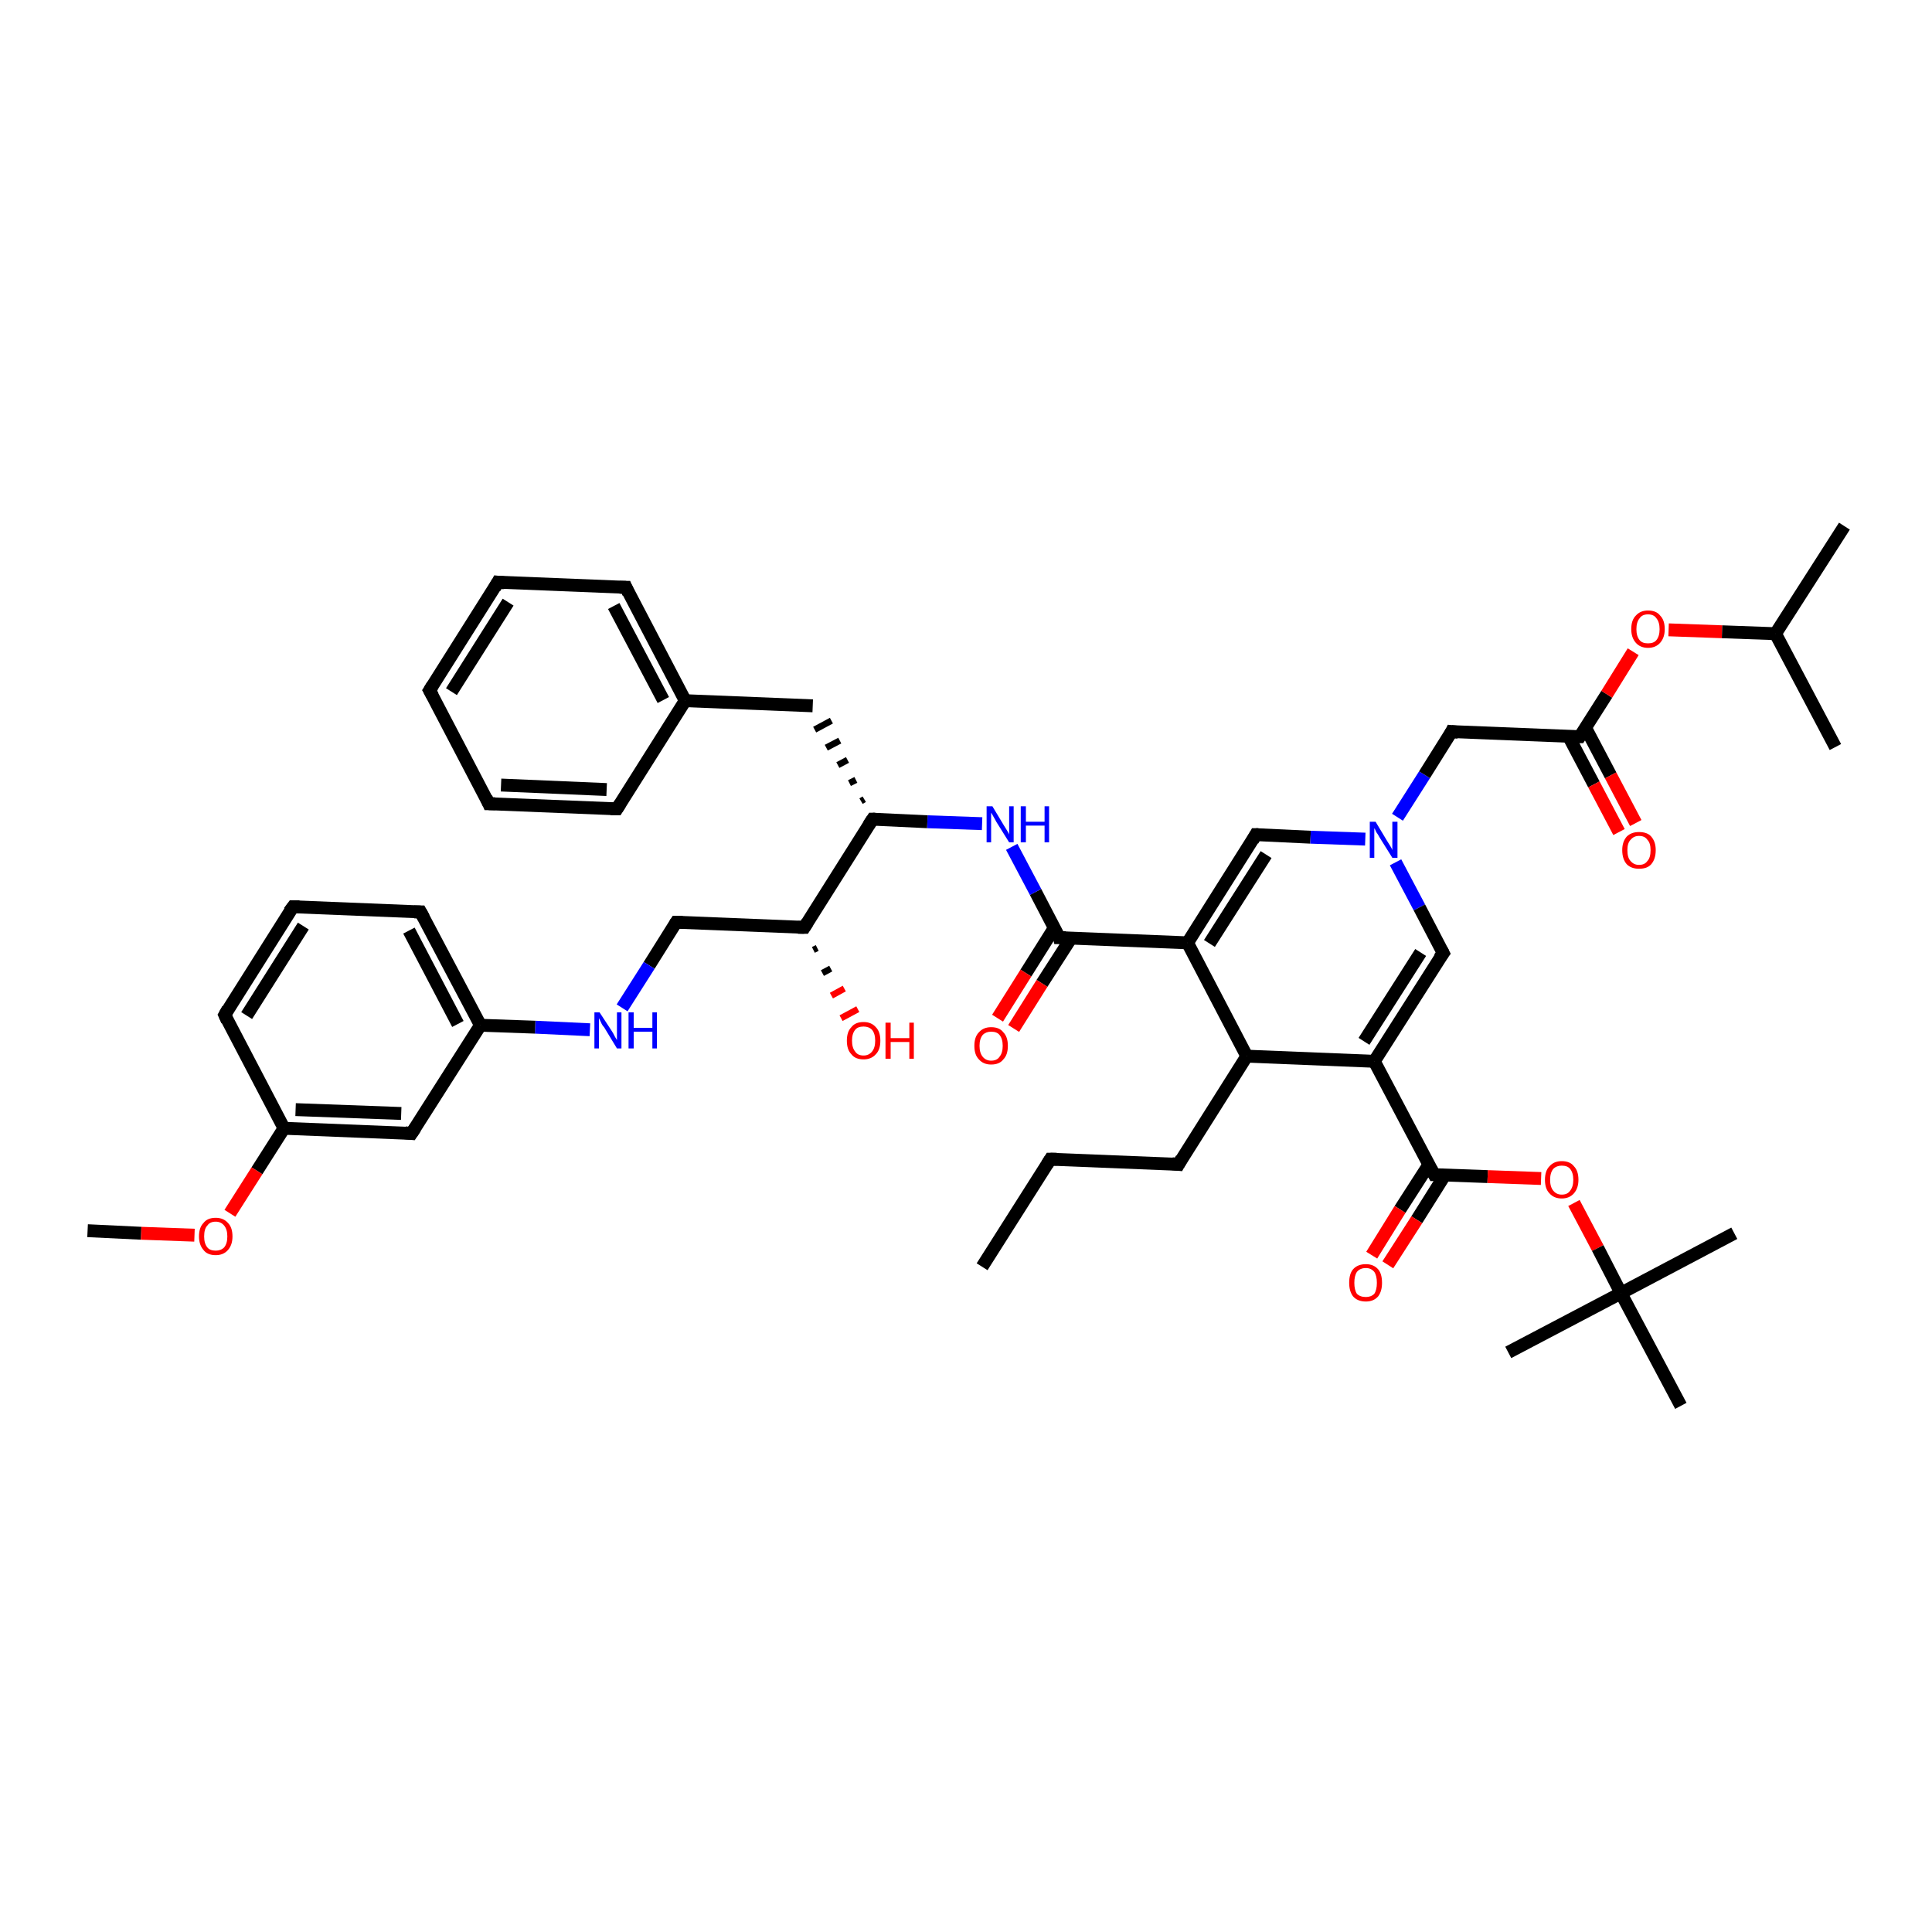 <?xml version='1.0' encoding='iso-8859-1'?>
<svg version='1.1' baseProfile='full'
              xmlns='http://www.w3.org/2000/svg'
                      xmlns:rdkit='http://www.rdkit.org/xml'
                      xmlns:xlink='http://www.w3.org/1999/xlink'
                  xml:space='preserve'
width='300px' height='300px' viewBox='0 0 300 300'>
<!-- END OF HEADER -->
<rect style='opacity:1.0;fill:#FFFFFF;stroke:none' width='300.0' height='300.0' x='0.0' y='0.0'> </rect>
<path class='bond-0 atom-0 atom-1' d='M 152.5,196.7 L 163.1,180.0' style='fill:none;fill-rule:evenodd;stroke:#000000;stroke-width:2.0px;stroke-linecap:butt;stroke-linejoin:miter;stroke-opacity:1' />
<path class='bond-1 atom-1 atom-2' d='M 163.1,180.0 L 183.0,180.8' style='fill:none;fill-rule:evenodd;stroke:#000000;stroke-width:2.0px;stroke-linecap:butt;stroke-linejoin:miter;stroke-opacity:1' />
<path class='bond-2 atom-2 atom-3' d='M 183.0,180.8 L 193.6,164.0' style='fill:none;fill-rule:evenodd;stroke:#000000;stroke-width:2.0px;stroke-linecap:butt;stroke-linejoin:miter;stroke-opacity:1' />
<path class='bond-3 atom-3 atom-4' d='M 193.6,164.0 L 184.4,146.4' style='fill:none;fill-rule:evenodd;stroke:#000000;stroke-width:2.0px;stroke-linecap:butt;stroke-linejoin:miter;stroke-opacity:1' />
<path class='bond-4 atom-4 atom-5' d='M 184.4,146.4 L 195.0,129.6' style='fill:none;fill-rule:evenodd;stroke:#000000;stroke-width:2.0px;stroke-linecap:butt;stroke-linejoin:miter;stroke-opacity:1' />
<path class='bond-4 atom-4 atom-5' d='M 187.8,146.5 L 196.6,132.7' style='fill:none;fill-rule:evenodd;stroke:#000000;stroke-width:2.0px;stroke-linecap:butt;stroke-linejoin:miter;stroke-opacity:1' />
<path class='bond-5 atom-5 atom-6' d='M 195.0,129.6 L 203.5,130.0' style='fill:none;fill-rule:evenodd;stroke:#000000;stroke-width:2.0px;stroke-linecap:butt;stroke-linejoin:miter;stroke-opacity:1' />
<path class='bond-5 atom-5 atom-6' d='M 203.5,130.0 L 212.0,130.3' style='fill:none;fill-rule:evenodd;stroke:#0000FF;stroke-width:2.0px;stroke-linecap:butt;stroke-linejoin:miter;stroke-opacity:1' />
<path class='bond-6 atom-6 atom-7' d='M 217.0,126.9 L 221.2,120.3' style='fill:none;fill-rule:evenodd;stroke:#0000FF;stroke-width:2.0px;stroke-linecap:butt;stroke-linejoin:miter;stroke-opacity:1' />
<path class='bond-6 atom-6 atom-7' d='M 221.2,120.3 L 225.4,113.6' style='fill:none;fill-rule:evenodd;stroke:#000000;stroke-width:2.0px;stroke-linecap:butt;stroke-linejoin:miter;stroke-opacity:1' />
<path class='bond-7 atom-7 atom-8' d='M 225.4,113.6 L 245.3,114.4' style='fill:none;fill-rule:evenodd;stroke:#000000;stroke-width:2.0px;stroke-linecap:butt;stroke-linejoin:miter;stroke-opacity:1' />
<path class='bond-8 atom-8 atom-9' d='M 243.6,114.4 L 247.5,121.8' style='fill:none;fill-rule:evenodd;stroke:#000000;stroke-width:2.0px;stroke-linecap:butt;stroke-linejoin:miter;stroke-opacity:1' />
<path class='bond-8 atom-8 atom-9' d='M 247.5,121.8 L 251.4,129.2' style='fill:none;fill-rule:evenodd;stroke:#FF0000;stroke-width:2.0px;stroke-linecap:butt;stroke-linejoin:miter;stroke-opacity:1' />
<path class='bond-8 atom-8 atom-9' d='M 246.2,113.0 L 250.1,120.4' style='fill:none;fill-rule:evenodd;stroke:#000000;stroke-width:2.0px;stroke-linecap:butt;stroke-linejoin:miter;stroke-opacity:1' />
<path class='bond-8 atom-8 atom-9' d='M 250.1,120.4 L 254.0,127.8' style='fill:none;fill-rule:evenodd;stroke:#FF0000;stroke-width:2.0px;stroke-linecap:butt;stroke-linejoin:miter;stroke-opacity:1' />
<path class='bond-9 atom-8 atom-10' d='M 245.3,114.4 L 249.5,107.8' style='fill:none;fill-rule:evenodd;stroke:#000000;stroke-width:2.0px;stroke-linecap:butt;stroke-linejoin:miter;stroke-opacity:1' />
<path class='bond-9 atom-8 atom-10' d='M 249.5,107.8 L 253.6,101.2' style='fill:none;fill-rule:evenodd;stroke:#FF0000;stroke-width:2.0px;stroke-linecap:butt;stroke-linejoin:miter;stroke-opacity:1' />
<path class='bond-10 atom-10 atom-11' d='M 259.1,97.8 L 267.4,98.1' style='fill:none;fill-rule:evenodd;stroke:#FF0000;stroke-width:2.0px;stroke-linecap:butt;stroke-linejoin:miter;stroke-opacity:1' />
<path class='bond-10 atom-10 atom-11' d='M 267.4,98.1 L 275.7,98.4' style='fill:none;fill-rule:evenodd;stroke:#000000;stroke-width:2.0px;stroke-linecap:butt;stroke-linejoin:miter;stroke-opacity:1' />
<path class='bond-11 atom-11 atom-12' d='M 275.7,98.4 L 286.4,81.7' style='fill:none;fill-rule:evenodd;stroke:#000000;stroke-width:2.0px;stroke-linecap:butt;stroke-linejoin:miter;stroke-opacity:1' />
<path class='bond-12 atom-11 atom-13' d='M 275.7,98.4 L 285.0,116.0' style='fill:none;fill-rule:evenodd;stroke:#000000;stroke-width:2.0px;stroke-linecap:butt;stroke-linejoin:miter;stroke-opacity:1' />
<path class='bond-13 atom-6 atom-14' d='M 216.7,133.9 L 220.4,140.9' style='fill:none;fill-rule:evenodd;stroke:#0000FF;stroke-width:2.0px;stroke-linecap:butt;stroke-linejoin:miter;stroke-opacity:1' />
<path class='bond-13 atom-6 atom-14' d='M 220.4,140.9 L 224.1,148.0' style='fill:none;fill-rule:evenodd;stroke:#000000;stroke-width:2.0px;stroke-linecap:butt;stroke-linejoin:miter;stroke-opacity:1' />
<path class='bond-14 atom-14 atom-15' d='M 224.1,148.0 L 213.4,164.8' style='fill:none;fill-rule:evenodd;stroke:#000000;stroke-width:2.0px;stroke-linecap:butt;stroke-linejoin:miter;stroke-opacity:1' />
<path class='bond-14 atom-14 atom-15' d='M 220.6,147.9 L 211.8,161.7' style='fill:none;fill-rule:evenodd;stroke:#000000;stroke-width:2.0px;stroke-linecap:butt;stroke-linejoin:miter;stroke-opacity:1' />
<path class='bond-15 atom-15 atom-16' d='M 213.4,164.8 L 222.7,182.4' style='fill:none;fill-rule:evenodd;stroke:#000000;stroke-width:2.0px;stroke-linecap:butt;stroke-linejoin:miter;stroke-opacity:1' />
<path class='bond-16 atom-16 atom-17' d='M 221.9,180.8 L 217.4,187.8' style='fill:none;fill-rule:evenodd;stroke:#000000;stroke-width:2.0px;stroke-linecap:butt;stroke-linejoin:miter;stroke-opacity:1' />
<path class='bond-16 atom-16 atom-17' d='M 217.4,187.8 L 213.0,194.9' style='fill:none;fill-rule:evenodd;stroke:#FF0000;stroke-width:2.0px;stroke-linecap:butt;stroke-linejoin:miter;stroke-opacity:1' />
<path class='bond-16 atom-16 atom-17' d='M 224.4,182.4 L 220.0,189.4' style='fill:none;fill-rule:evenodd;stroke:#000000;stroke-width:2.0px;stroke-linecap:butt;stroke-linejoin:miter;stroke-opacity:1' />
<path class='bond-16 atom-16 atom-17' d='M 220.0,189.4 L 215.5,196.4' style='fill:none;fill-rule:evenodd;stroke:#FF0000;stroke-width:2.0px;stroke-linecap:butt;stroke-linejoin:miter;stroke-opacity:1' />
<path class='bond-17 atom-16 atom-18' d='M 222.7,182.4 L 231.0,182.7' style='fill:none;fill-rule:evenodd;stroke:#000000;stroke-width:2.0px;stroke-linecap:butt;stroke-linejoin:miter;stroke-opacity:1' />
<path class='bond-17 atom-16 atom-18' d='M 231.0,182.7 L 239.3,183.0' style='fill:none;fill-rule:evenodd;stroke:#FF0000;stroke-width:2.0px;stroke-linecap:butt;stroke-linejoin:miter;stroke-opacity:1' />
<path class='bond-18 atom-18 atom-19' d='M 244.4,186.8 L 248.1,193.8' style='fill:none;fill-rule:evenodd;stroke:#FF0000;stroke-width:2.0px;stroke-linecap:butt;stroke-linejoin:miter;stroke-opacity:1' />
<path class='bond-18 atom-18 atom-19' d='M 248.1,193.8 L 251.7,200.8' style='fill:none;fill-rule:evenodd;stroke:#000000;stroke-width:2.0px;stroke-linecap:butt;stroke-linejoin:miter;stroke-opacity:1' />
<path class='bond-19 atom-19 atom-20' d='M 251.7,200.8 L 269.3,191.5' style='fill:none;fill-rule:evenodd;stroke:#000000;stroke-width:2.0px;stroke-linecap:butt;stroke-linejoin:miter;stroke-opacity:1' />
<path class='bond-20 atom-19 atom-21' d='M 251.7,200.8 L 234.2,210.0' style='fill:none;fill-rule:evenodd;stroke:#000000;stroke-width:2.0px;stroke-linecap:butt;stroke-linejoin:miter;stroke-opacity:1' />
<path class='bond-21 atom-19 atom-22' d='M 251.7,200.8 L 261.0,218.3' style='fill:none;fill-rule:evenodd;stroke:#000000;stroke-width:2.0px;stroke-linecap:butt;stroke-linejoin:miter;stroke-opacity:1' />
<path class='bond-22 atom-4 atom-23' d='M 184.4,146.4 L 164.5,145.6' style='fill:none;fill-rule:evenodd;stroke:#000000;stroke-width:2.0px;stroke-linecap:butt;stroke-linejoin:miter;stroke-opacity:1' />
<path class='bond-23 atom-23 atom-24' d='M 163.7,144.1 L 159.3,151.1' style='fill:none;fill-rule:evenodd;stroke:#000000;stroke-width:2.0px;stroke-linecap:butt;stroke-linejoin:miter;stroke-opacity:1' />
<path class='bond-23 atom-23 atom-24' d='M 159.3,151.1 L 154.9,158.1' style='fill:none;fill-rule:evenodd;stroke:#FF0000;stroke-width:2.0px;stroke-linecap:butt;stroke-linejoin:miter;stroke-opacity:1' />
<path class='bond-23 atom-23 atom-24' d='M 166.3,145.7 L 161.8,152.7' style='fill:none;fill-rule:evenodd;stroke:#000000;stroke-width:2.0px;stroke-linecap:butt;stroke-linejoin:miter;stroke-opacity:1' />
<path class='bond-23 atom-23 atom-24' d='M 161.8,152.7 L 157.4,159.7' style='fill:none;fill-rule:evenodd;stroke:#FF0000;stroke-width:2.0px;stroke-linecap:butt;stroke-linejoin:miter;stroke-opacity:1' />
<path class='bond-24 atom-23 atom-25' d='M 164.5,145.6 L 160.8,138.5' style='fill:none;fill-rule:evenodd;stroke:#000000;stroke-width:2.0px;stroke-linecap:butt;stroke-linejoin:miter;stroke-opacity:1' />
<path class='bond-24 atom-23 atom-25' d='M 160.8,138.5 L 157.1,131.5' style='fill:none;fill-rule:evenodd;stroke:#0000FF;stroke-width:2.0px;stroke-linecap:butt;stroke-linejoin:miter;stroke-opacity:1' />
<path class='bond-25 atom-25 atom-26' d='M 152.5,127.9 L 144.0,127.6' style='fill:none;fill-rule:evenodd;stroke:#0000FF;stroke-width:2.0px;stroke-linecap:butt;stroke-linejoin:miter;stroke-opacity:1' />
<path class='bond-25 atom-25 atom-26' d='M 144.0,127.6 L 135.5,127.2' style='fill:none;fill-rule:evenodd;stroke:#000000;stroke-width:2.0px;stroke-linecap:butt;stroke-linejoin:miter;stroke-opacity:1' />
<path class='bond-26 atom-26 atom-27' d='M 134.2,124.1 L 133.7,124.4' style='fill:none;fill-rule:evenodd;stroke:#000000;stroke-width:1.0px;stroke-linecap:butt;stroke-linejoin:miter;stroke-opacity:1' />
<path class='bond-26 atom-26 atom-27' d='M 132.9,121.1 L 131.9,121.6' style='fill:none;fill-rule:evenodd;stroke:#000000;stroke-width:1.0px;stroke-linecap:butt;stroke-linejoin:miter;stroke-opacity:1' />
<path class='bond-26 atom-26 atom-27' d='M 131.6,118.0 L 130.1,118.8' style='fill:none;fill-rule:evenodd;stroke:#000000;stroke-width:1.0px;stroke-linecap:butt;stroke-linejoin:miter;stroke-opacity:1' />
<path class='bond-26 atom-26 atom-27' d='M 130.4,115.0 L 128.3,116.1' style='fill:none;fill-rule:evenodd;stroke:#000000;stroke-width:1.0px;stroke-linecap:butt;stroke-linejoin:miter;stroke-opacity:1' />
<path class='bond-26 atom-26 atom-27' d='M 129.1,111.9 L 126.5,113.3' style='fill:none;fill-rule:evenodd;stroke:#000000;stroke-width:1.0px;stroke-linecap:butt;stroke-linejoin:miter;stroke-opacity:1' />
<path class='bond-27 atom-27 atom-28' d='M 126.2,109.6 L 106.4,108.8' style='fill:none;fill-rule:evenodd;stroke:#000000;stroke-width:2.0px;stroke-linecap:butt;stroke-linejoin:miter;stroke-opacity:1' />
<path class='bond-28 atom-28 atom-29' d='M 106.4,108.8 L 97.2,91.2' style='fill:none;fill-rule:evenodd;stroke:#000000;stroke-width:2.0px;stroke-linecap:butt;stroke-linejoin:miter;stroke-opacity:1' />
<path class='bond-28 atom-28 atom-29' d='M 103.0,108.7 L 95.3,94.1' style='fill:none;fill-rule:evenodd;stroke:#000000;stroke-width:2.0px;stroke-linecap:butt;stroke-linejoin:miter;stroke-opacity:1' />
<path class='bond-29 atom-29 atom-30' d='M 97.2,91.2 L 77.3,90.4' style='fill:none;fill-rule:evenodd;stroke:#000000;stroke-width:2.0px;stroke-linecap:butt;stroke-linejoin:miter;stroke-opacity:1' />
<path class='bond-30 atom-30 atom-31' d='M 77.3,90.4 L 66.7,107.2' style='fill:none;fill-rule:evenodd;stroke:#000000;stroke-width:2.0px;stroke-linecap:butt;stroke-linejoin:miter;stroke-opacity:1' />
<path class='bond-30 atom-30 atom-31' d='M 78.9,93.5 L 70.1,107.4' style='fill:none;fill-rule:evenodd;stroke:#000000;stroke-width:2.0px;stroke-linecap:butt;stroke-linejoin:miter;stroke-opacity:1' />
<path class='bond-31 atom-31 atom-32' d='M 66.7,107.2 L 75.9,124.8' style='fill:none;fill-rule:evenodd;stroke:#000000;stroke-width:2.0px;stroke-linecap:butt;stroke-linejoin:miter;stroke-opacity:1' />
<path class='bond-32 atom-32 atom-33' d='M 75.9,124.8 L 95.8,125.6' style='fill:none;fill-rule:evenodd;stroke:#000000;stroke-width:2.0px;stroke-linecap:butt;stroke-linejoin:miter;stroke-opacity:1' />
<path class='bond-32 atom-32 atom-33' d='M 77.8,121.9 L 94.2,122.6' style='fill:none;fill-rule:evenodd;stroke:#000000;stroke-width:2.0px;stroke-linecap:butt;stroke-linejoin:miter;stroke-opacity:1' />
<path class='bond-33 atom-26 atom-34' d='M 135.5,127.2 L 124.9,144.0' style='fill:none;fill-rule:evenodd;stroke:#000000;stroke-width:2.0px;stroke-linecap:butt;stroke-linejoin:miter;stroke-opacity:1' />
<path class='bond-34 atom-34 atom-35' d='M 126.9,147.2 L 126.3,147.5' style='fill:none;fill-rule:evenodd;stroke:#000000;stroke-width:1.0px;stroke-linecap:butt;stroke-linejoin:miter;stroke-opacity:1' />
<path class='bond-34 atom-34 atom-35' d='M 129.0,150.4 L 127.7,151.1' style='fill:none;fill-rule:evenodd;stroke:#000000;stroke-width:1.0px;stroke-linecap:butt;stroke-linejoin:miter;stroke-opacity:1' />
<path class='bond-34 atom-34 atom-35' d='M 131.1,153.5 L 129.1,154.6' style='fill:none;fill-rule:evenodd;stroke:#FF0000;stroke-width:1.0px;stroke-linecap:butt;stroke-linejoin:miter;stroke-opacity:1' />
<path class='bond-34 atom-34 atom-35' d='M 133.2,156.7 L 130.6,158.1' style='fill:none;fill-rule:evenodd;stroke:#FF0000;stroke-width:1.0px;stroke-linecap:butt;stroke-linejoin:miter;stroke-opacity:1' />
<path class='bond-35 atom-34 atom-36' d='M 124.9,144.0 L 105.0,143.2' style='fill:none;fill-rule:evenodd;stroke:#000000;stroke-width:2.0px;stroke-linecap:butt;stroke-linejoin:miter;stroke-opacity:1' />
<path class='bond-36 atom-36 atom-37' d='M 105.0,143.2 L 100.8,149.9' style='fill:none;fill-rule:evenodd;stroke:#000000;stroke-width:2.0px;stroke-linecap:butt;stroke-linejoin:miter;stroke-opacity:1' />
<path class='bond-36 atom-36 atom-37' d='M 100.8,149.9 L 96.6,156.5' style='fill:none;fill-rule:evenodd;stroke:#0000FF;stroke-width:2.0px;stroke-linecap:butt;stroke-linejoin:miter;stroke-opacity:1' />
<path class='bond-37 atom-37 atom-38' d='M 91.6,159.9 L 83.1,159.5' style='fill:none;fill-rule:evenodd;stroke:#0000FF;stroke-width:2.0px;stroke-linecap:butt;stroke-linejoin:miter;stroke-opacity:1' />
<path class='bond-37 atom-37 atom-38' d='M 83.1,159.5 L 74.6,159.2' style='fill:none;fill-rule:evenodd;stroke:#000000;stroke-width:2.0px;stroke-linecap:butt;stroke-linejoin:miter;stroke-opacity:1' />
<path class='bond-38 atom-38 atom-39' d='M 74.6,159.2 L 65.3,141.6' style='fill:none;fill-rule:evenodd;stroke:#000000;stroke-width:2.0px;stroke-linecap:butt;stroke-linejoin:miter;stroke-opacity:1' />
<path class='bond-38 atom-38 atom-39' d='M 71.1,159.0 L 63.5,144.5' style='fill:none;fill-rule:evenodd;stroke:#000000;stroke-width:2.0px;stroke-linecap:butt;stroke-linejoin:miter;stroke-opacity:1' />
<path class='bond-39 atom-39 atom-40' d='M 65.3,141.6 L 45.5,140.8' style='fill:none;fill-rule:evenodd;stroke:#000000;stroke-width:2.0px;stroke-linecap:butt;stroke-linejoin:miter;stroke-opacity:1' />
<path class='bond-40 atom-40 atom-41' d='M 45.5,140.8 L 34.9,157.6' style='fill:none;fill-rule:evenodd;stroke:#000000;stroke-width:2.0px;stroke-linecap:butt;stroke-linejoin:miter;stroke-opacity:1' />
<path class='bond-40 atom-40 atom-41' d='M 47.1,143.8 L 38.3,157.7' style='fill:none;fill-rule:evenodd;stroke:#000000;stroke-width:2.0px;stroke-linecap:butt;stroke-linejoin:miter;stroke-opacity:1' />
<path class='bond-41 atom-41 atom-42' d='M 34.9,157.6 L 44.1,175.2' style='fill:none;fill-rule:evenodd;stroke:#000000;stroke-width:2.0px;stroke-linecap:butt;stroke-linejoin:miter;stroke-opacity:1' />
<path class='bond-42 atom-42 atom-43' d='M 44.1,175.2 L 39.9,181.8' style='fill:none;fill-rule:evenodd;stroke:#000000;stroke-width:2.0px;stroke-linecap:butt;stroke-linejoin:miter;stroke-opacity:1' />
<path class='bond-42 atom-42 atom-43' d='M 39.9,181.8 L 35.7,188.4' style='fill:none;fill-rule:evenodd;stroke:#FF0000;stroke-width:2.0px;stroke-linecap:butt;stroke-linejoin:miter;stroke-opacity:1' />
<path class='bond-43 atom-43 atom-44' d='M 30.2,191.8 L 21.9,191.5' style='fill:none;fill-rule:evenodd;stroke:#FF0000;stroke-width:2.0px;stroke-linecap:butt;stroke-linejoin:miter;stroke-opacity:1' />
<path class='bond-43 atom-43 atom-44' d='M 21.9,191.5 L 13.6,191.1' style='fill:none;fill-rule:evenodd;stroke:#000000;stroke-width:2.0px;stroke-linecap:butt;stroke-linejoin:miter;stroke-opacity:1' />
<path class='bond-44 atom-42 atom-45' d='M 44.1,175.2 L 63.9,176.0' style='fill:none;fill-rule:evenodd;stroke:#000000;stroke-width:2.0px;stroke-linecap:butt;stroke-linejoin:miter;stroke-opacity:1' />
<path class='bond-44 atom-42 atom-45' d='M 45.9,172.3 L 62.3,172.9' style='fill:none;fill-rule:evenodd;stroke:#000000;stroke-width:2.0px;stroke-linecap:butt;stroke-linejoin:miter;stroke-opacity:1' />
<path class='bond-45 atom-15 atom-3' d='M 213.4,164.8 L 193.6,164.0' style='fill:none;fill-rule:evenodd;stroke:#000000;stroke-width:2.0px;stroke-linecap:butt;stroke-linejoin:miter;stroke-opacity:1' />
<path class='bond-46 atom-33 atom-28' d='M 95.8,125.6 L 106.4,108.8' style='fill:none;fill-rule:evenodd;stroke:#000000;stroke-width:2.0px;stroke-linecap:butt;stroke-linejoin:miter;stroke-opacity:1' />
<path class='bond-47 atom-45 atom-38' d='M 63.9,176.0 L 74.6,159.2' style='fill:none;fill-rule:evenodd;stroke:#000000;stroke-width:2.0px;stroke-linecap:butt;stroke-linejoin:miter;stroke-opacity:1' />
<path d='M 162.6,180.8 L 163.1,180.0 L 164.1,180.0' style='fill:none;stroke:#000000;stroke-width:2.0px;stroke-linecap:butt;stroke-linejoin:miter;stroke-opacity:1;' />
<path d='M 182.0,180.7 L 183.0,180.8 L 183.5,179.9' style='fill:none;stroke:#000000;stroke-width:2.0px;stroke-linecap:butt;stroke-linejoin:miter;stroke-opacity:1;' />
<path d='M 194.5,130.5 L 195.0,129.6 L 195.4,129.6' style='fill:none;stroke:#000000;stroke-width:2.0px;stroke-linecap:butt;stroke-linejoin:miter;stroke-opacity:1;' />
<path d='M 225.2,114.0 L 225.4,113.6 L 226.4,113.7' style='fill:none;stroke:#000000;stroke-width:2.0px;stroke-linecap:butt;stroke-linejoin:miter;stroke-opacity:1;' />
<path d='M 244.3,114.4 L 245.3,114.4 L 245.5,114.1' style='fill:none;stroke:#000000;stroke-width:2.0px;stroke-linecap:butt;stroke-linejoin:miter;stroke-opacity:1;' />
<path d='M 223.9,147.6 L 224.1,148.0 L 223.5,148.8' style='fill:none;stroke:#000000;stroke-width:2.0px;stroke-linecap:butt;stroke-linejoin:miter;stroke-opacity:1;' />
<path d='M 222.2,181.5 L 222.7,182.4 L 223.1,182.4' style='fill:none;stroke:#000000;stroke-width:2.0px;stroke-linecap:butt;stroke-linejoin:miter;stroke-opacity:1;' />
<path d='M 165.5,145.6 L 164.5,145.6 L 164.4,145.2' style='fill:none;stroke:#000000;stroke-width:2.0px;stroke-linecap:butt;stroke-linejoin:miter;stroke-opacity:1;' />
<path d='M 135.9,127.2 L 135.5,127.2 L 134.9,128.1' style='fill:none;stroke:#000000;stroke-width:2.0px;stroke-linecap:butt;stroke-linejoin:miter;stroke-opacity:1;' />
<path d='M 97.6,92.1 L 97.2,91.2 L 96.2,91.2' style='fill:none;stroke:#000000;stroke-width:2.0px;stroke-linecap:butt;stroke-linejoin:miter;stroke-opacity:1;' />
<path d='M 78.3,90.5 L 77.3,90.4 L 76.8,91.3' style='fill:none;stroke:#000000;stroke-width:2.0px;stroke-linecap:butt;stroke-linejoin:miter;stroke-opacity:1;' />
<path d='M 67.2,106.4 L 66.7,107.2 L 67.2,108.1' style='fill:none;stroke:#000000;stroke-width:2.0px;stroke-linecap:butt;stroke-linejoin:miter;stroke-opacity:1;' />
<path d='M 75.5,123.9 L 75.9,124.8 L 76.9,124.8' style='fill:none;stroke:#000000;stroke-width:2.0px;stroke-linecap:butt;stroke-linejoin:miter;stroke-opacity:1;' />
<path d='M 94.8,125.6 L 95.8,125.6 L 96.3,124.8' style='fill:none;stroke:#000000;stroke-width:2.0px;stroke-linecap:butt;stroke-linejoin:miter;stroke-opacity:1;' />
<path d='M 125.4,143.2 L 124.9,144.0 L 123.9,144.0' style='fill:none;stroke:#000000;stroke-width:2.0px;stroke-linecap:butt;stroke-linejoin:miter;stroke-opacity:1;' />
<path d='M 106.0,143.2 L 105.0,143.2 L 104.8,143.5' style='fill:none;stroke:#000000;stroke-width:2.0px;stroke-linecap:butt;stroke-linejoin:miter;stroke-opacity:1;' />
<path d='M 65.8,142.5 L 65.3,141.6 L 64.3,141.6' style='fill:none;stroke:#000000;stroke-width:2.0px;stroke-linecap:butt;stroke-linejoin:miter;stroke-opacity:1;' />
<path d='M 46.5,140.8 L 45.5,140.8 L 44.9,141.6' style='fill:none;stroke:#000000;stroke-width:2.0px;stroke-linecap:butt;stroke-linejoin:miter;stroke-opacity:1;' />
<path d='M 35.4,156.7 L 34.9,157.6 L 35.3,158.5' style='fill:none;stroke:#000000;stroke-width:2.0px;stroke-linecap:butt;stroke-linejoin:miter;stroke-opacity:1;' />
<path d='M 62.9,175.9 L 63.9,176.0 L 64.5,175.1' style='fill:none;stroke:#000000;stroke-width:2.0px;stroke-linecap:butt;stroke-linejoin:miter;stroke-opacity:1;' />
<path class='atom-6' d='M 213.6 127.6
L 215.4 130.6
Q 215.6 130.9, 215.9 131.4
Q 216.2 131.9, 216.2 132.0
L 216.2 127.6
L 217.0 127.6
L 217.0 133.2
L 216.2 133.2
L 214.2 130.0
Q 214.0 129.6, 213.7 129.2
Q 213.5 128.7, 213.4 128.6
L 213.4 133.2
L 212.7 133.2
L 212.7 127.6
L 213.6 127.6
' fill='#0000FF'/>
<path class='atom-9' d='M 251.9 132.0
Q 251.9 130.7, 252.6 129.9
Q 253.3 129.2, 254.5 129.2
Q 255.8 129.2, 256.4 129.9
Q 257.1 130.7, 257.1 132.0
Q 257.1 133.4, 256.4 134.2
Q 255.8 134.9, 254.5 134.9
Q 253.3 134.9, 252.6 134.2
Q 251.9 133.4, 251.9 132.0
M 254.5 134.3
Q 255.4 134.3, 255.8 133.7
Q 256.3 133.2, 256.3 132.0
Q 256.3 130.9, 255.8 130.4
Q 255.4 129.8, 254.5 129.8
Q 253.7 129.8, 253.2 130.4
Q 252.7 130.9, 252.7 132.0
Q 252.7 133.2, 253.2 133.7
Q 253.7 134.3, 254.5 134.3
' fill='#FF0000'/>
<path class='atom-10' d='M 253.3 97.7
Q 253.3 96.3, 254.0 95.6
Q 254.7 94.8, 255.9 94.8
Q 257.2 94.8, 257.8 95.6
Q 258.5 96.3, 258.5 97.7
Q 258.5 99.0, 257.8 99.8
Q 257.1 100.6, 255.9 100.6
Q 254.7 100.6, 254.0 99.8
Q 253.3 99.0, 253.3 97.7
M 255.9 99.9
Q 256.8 99.9, 257.2 99.4
Q 257.7 98.8, 257.7 97.7
Q 257.7 96.6, 257.2 96.0
Q 256.8 95.4, 255.9 95.4
Q 255.0 95.4, 254.6 96.0
Q 254.1 96.6, 254.1 97.7
Q 254.1 98.8, 254.6 99.4
Q 255.0 99.9, 255.9 99.9
' fill='#FF0000'/>
<path class='atom-17' d='M 209.5 199.2
Q 209.5 197.8, 210.1 197.1
Q 210.8 196.3, 212.1 196.3
Q 213.3 196.3, 214.0 197.1
Q 214.6 197.8, 214.6 199.2
Q 214.6 200.5, 214.0 201.3
Q 213.3 202.1, 212.1 202.1
Q 210.8 202.1, 210.1 201.3
Q 209.5 200.5, 209.5 199.2
M 212.1 201.4
Q 212.9 201.4, 213.4 200.9
Q 213.8 200.3, 213.8 199.2
Q 213.8 198.1, 213.4 197.5
Q 212.9 196.9, 212.1 196.9
Q 211.2 196.9, 210.7 197.5
Q 210.3 198.1, 210.3 199.2
Q 210.3 200.3, 210.7 200.9
Q 211.2 201.4, 212.1 201.4
' fill='#FF0000'/>
<path class='atom-18' d='M 239.9 183.2
Q 239.9 181.8, 240.6 181.1
Q 241.3 180.3, 242.5 180.3
Q 243.8 180.3, 244.4 181.1
Q 245.1 181.8, 245.1 183.2
Q 245.1 184.5, 244.4 185.3
Q 243.7 186.1, 242.5 186.1
Q 241.3 186.1, 240.6 185.3
Q 239.9 184.6, 239.9 183.2
M 242.5 185.5
Q 243.4 185.5, 243.8 184.9
Q 244.3 184.3, 244.3 183.2
Q 244.3 182.1, 243.8 181.5
Q 243.4 181.0, 242.5 181.0
Q 241.7 181.0, 241.2 181.5
Q 240.7 182.1, 240.7 183.2
Q 240.7 184.3, 241.2 184.9
Q 241.7 185.5, 242.5 185.5
' fill='#FF0000'/>
<path class='atom-24' d='M 151.3 162.4
Q 151.3 161.0, 152.0 160.3
Q 152.7 159.5, 153.9 159.5
Q 155.2 159.5, 155.8 160.3
Q 156.5 161.0, 156.5 162.4
Q 156.5 163.8, 155.8 164.5
Q 155.2 165.3, 153.9 165.3
Q 152.7 165.3, 152.0 164.5
Q 151.3 163.8, 151.3 162.4
M 153.9 164.7
Q 154.8 164.7, 155.2 164.1
Q 155.7 163.5, 155.7 162.4
Q 155.7 161.3, 155.2 160.7
Q 154.8 160.2, 153.9 160.2
Q 153.1 160.2, 152.6 160.7
Q 152.1 161.3, 152.1 162.4
Q 152.1 163.5, 152.6 164.1
Q 153.1 164.7, 153.9 164.7
' fill='#FF0000'/>
<path class='atom-25' d='M 154.1 125.2
L 155.9 128.2
Q 156.1 128.5, 156.4 129.0
Q 156.7 129.5, 156.7 129.6
L 156.7 125.2
L 157.4 125.2
L 157.4 130.8
L 156.7 130.8
L 154.7 127.6
Q 154.5 127.2, 154.2 126.7
Q 154.0 126.3, 153.9 126.2
L 153.9 130.8
L 153.2 130.8
L 153.2 125.2
L 154.1 125.2
' fill='#0000FF'/>
<path class='atom-25' d='M 158.5 125.2
L 159.3 125.2
L 159.3 127.6
L 162.2 127.6
L 162.2 125.2
L 162.9 125.2
L 162.9 130.8
L 162.2 130.8
L 162.2 128.2
L 159.3 128.2
L 159.3 130.8
L 158.5 130.8
L 158.5 125.2
' fill='#0000FF'/>
<path class='atom-35' d='M 131.5 161.6
Q 131.5 160.2, 132.2 159.5
Q 132.8 158.7, 134.1 158.7
Q 135.3 158.7, 136.0 159.5
Q 136.7 160.2, 136.7 161.6
Q 136.7 163.0, 136.0 163.7
Q 135.3 164.5, 134.1 164.5
Q 132.8 164.5, 132.2 163.7
Q 131.5 163.0, 131.5 161.6
M 134.1 163.9
Q 134.9 163.9, 135.4 163.3
Q 135.9 162.7, 135.9 161.6
Q 135.9 160.5, 135.4 159.9
Q 134.9 159.4, 134.1 159.4
Q 133.2 159.4, 132.8 159.9
Q 132.3 160.5, 132.3 161.6
Q 132.3 162.7, 132.8 163.3
Q 133.2 163.9, 134.1 163.9
' fill='#FF0000'/>
<path class='atom-35' d='M 137.5 158.8
L 138.3 158.8
L 138.3 161.2
L 141.2 161.2
L 141.2 158.8
L 141.9 158.8
L 141.9 164.4
L 141.2 164.4
L 141.2 161.8
L 138.3 161.8
L 138.3 164.4
L 137.5 164.4
L 137.5 158.8
' fill='#FF0000'/>
<path class='atom-37' d='M 93.1 157.2
L 95.0 160.1
Q 95.2 160.4, 95.5 161.0
Q 95.8 161.5, 95.8 161.5
L 95.8 157.2
L 96.5 157.2
L 96.5 162.8
L 95.8 162.8
L 93.8 159.5
Q 93.5 159.2, 93.3 158.7
Q 93.1 158.3, 93.0 158.1
L 93.0 162.8
L 92.3 162.8
L 92.3 157.2
L 93.1 157.2
' fill='#0000FF'/>
<path class='atom-37' d='M 97.6 157.2
L 98.4 157.2
L 98.4 159.6
L 101.3 159.6
L 101.3 157.2
L 102.0 157.2
L 102.0 162.8
L 101.3 162.8
L 101.3 160.2
L 98.4 160.2
L 98.4 162.8
L 97.6 162.8
L 97.6 157.2
' fill='#0000FF'/>
<path class='atom-43' d='M 30.9 192.0
Q 30.9 190.6, 31.6 189.9
Q 32.2 189.1, 33.5 189.1
Q 34.7 189.1, 35.4 189.9
Q 36.1 190.6, 36.1 192.0
Q 36.1 193.3, 35.4 194.1
Q 34.7 194.9, 33.5 194.9
Q 32.2 194.9, 31.6 194.1
Q 30.9 193.3, 30.9 192.0
M 33.5 194.2
Q 34.3 194.2, 34.8 193.7
Q 35.3 193.1, 35.3 192.0
Q 35.3 190.9, 34.8 190.3
Q 34.3 189.7, 33.5 189.7
Q 32.6 189.7, 32.2 190.3
Q 31.7 190.8, 31.7 192.0
Q 31.7 193.1, 32.2 193.7
Q 32.6 194.2, 33.5 194.2
' fill='#FF0000'/>
</svg>
